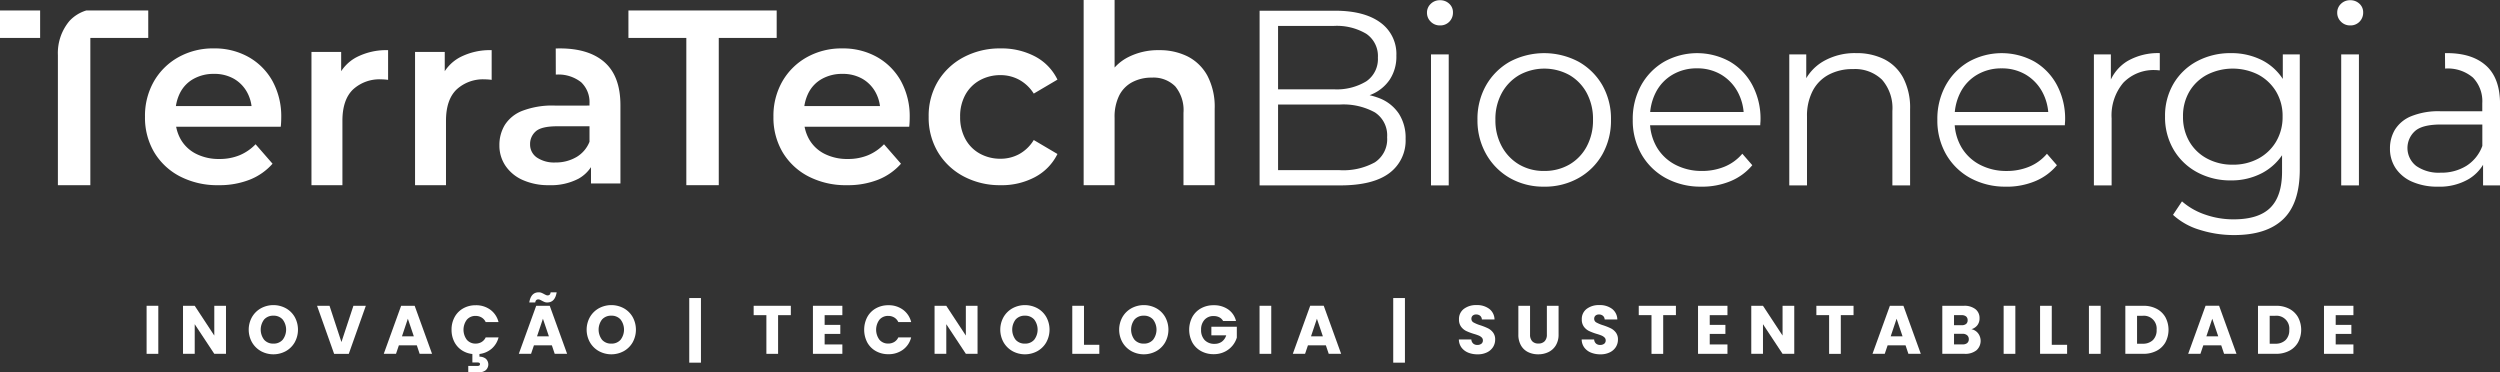 <?xml version="1.0" encoding="UTF-8"?>
<svg xmlns="http://www.w3.org/2000/svg" xmlns:xlink="http://www.w3.org/1999/xlink" width="443.123" height="66.004" viewBox="0 0 443.123 66.004">
  <rect x="0" y="0" width="443.123" height="66.004" fill="#333333" stroke="none"/>
  <defs>
    <clipPath id="clip-path">
      <rect id="Retângulo_24" data-name="Retângulo 24" width="443.123" height="66.004" transform="translate(0 0)" fill="#fff"></rect>
    </clipPath>
  </defs>
  <g id="Grupo_11" data-name="Grupo 11" transform="translate(0 0)">
    <g id="Grupo_5" data-name="Grupo 5" clip-path="url(#clip-path)">
      <path id="Caminho_87" data-name="Caminho 87" d="M223.262,32.862V1.9h13.361q5.174,0,8.028,2.08a6.85,6.85,0,0,1,2.854,5.883,7.378,7.378,0,0,1-1.173,4.246,7.3,7.3,0,0,1-3.185,2.61,10.781,10.781,0,0,1-4.4.885l.752-1.062a13.09,13.09,0,0,1,5.109.908,7.319,7.319,0,0,1,3.34,2.7,7.844,7.844,0,0,1,1.194,4.446,7.18,7.18,0,0,1-2.9,6.1q-2.9,2.167-8.737,2.167Zm3.274-2.7h10.926a11.567,11.567,0,0,0,6.238-1.393,4.9,4.9,0,0,0,2.167-4.446,4.85,4.85,0,0,0-2.167-4.4,11.576,11.576,0,0,0-6.238-1.393h-11.28v-2.7H236.4a10.09,10.09,0,0,0,5.773-1.415,4.768,4.768,0,0,0,2.057-4.2,4.753,4.753,0,0,0-2.057-4.224A10.209,10.209,0,0,0,236.4,4.595h-9.865Z" fill="#fff"></path>
      <path id="Caminho_88" data-name="Caminho 88" d="M255.232,4.506a2.222,2.222,0,0,1-1.637-.664,2.172,2.172,0,0,1-.663-1.593A2.1,2.1,0,0,1,253.6.68a2.262,2.262,0,0,1,1.637-.641,2.308,2.308,0,0,1,1.636.618,2.03,2.03,0,0,1,.664,1.549,2.264,2.264,0,0,1-.641,1.636,2.206,2.206,0,0,1-1.659.664m-1.593,5.131h3.141V32.862h-3.141Z" fill="#fff"></path>
      <path id="Caminho_89" data-name="Caminho 89" d="M273.69,33.084a11.938,11.938,0,0,1-6.061-1.526,11.229,11.229,0,0,1-4.2-4.225,12.044,12.044,0,0,1-1.548-6.1,11.985,11.985,0,0,1,1.548-6.149,11.159,11.159,0,0,1,4.2-4.158,13.016,13.016,0,0,1,12.189.022,11.165,11.165,0,0,1,4.2,4.158,11.993,11.993,0,0,1,1.527,6.127,12.153,12.153,0,0,1-1.527,6.128,11.023,11.023,0,0,1-4.224,4.2,12.177,12.177,0,0,1-6.105,1.526m0-2.787a8.762,8.762,0,0,0,4.469-1.128,8.1,8.1,0,0,0,3.074-3.185,9.732,9.732,0,0,0,1.127-4.756,9.705,9.705,0,0,0-1.127-4.778,8.153,8.153,0,0,0-3.074-3.163,9.239,9.239,0,0,0-8.848,0,8.3,8.3,0,0,0-3.1,3.163,9.552,9.552,0,0,0-1.15,4.778,9.579,9.579,0,0,0,1.15,4.756,8.3,8.3,0,0,0,3.074,3.185,8.556,8.556,0,0,0,4.4,1.128" fill="#fff"></path>
      <path id="Caminho_90" data-name="Caminho 90" d="M301.614,33.083a12.876,12.876,0,0,1-6.37-1.526,11.088,11.088,0,0,1-4.291-4.2,12.011,12.011,0,0,1-1.549-6.128,12.318,12.318,0,0,1,1.482-6.1,10.967,10.967,0,0,1,4.071-4.181,12,12,0,0,1,11.634-.044,10.553,10.553,0,0,1,4,4.159,12.67,12.67,0,0,1,1.46,6.17c0,.148-.008.3-.022.466s-.023.33-.023.507H291.793V19.855h18.536l-1.239.93a9.152,9.152,0,0,0-1.084-4.49,7.975,7.975,0,0,0-2.941-3.074,8.227,8.227,0,0,0-4.292-1.107,8.368,8.368,0,0,0-4.29,1.107,7.682,7.682,0,0,0-2.964,3.1,9.536,9.536,0,0,0-1.062,4.556v.487a9.1,9.1,0,0,0,1.172,4.667,8.179,8.179,0,0,0,3.274,3.141,10,10,0,0,0,4.8,1.128,10.328,10.328,0,0,0,3.959-.752,8.215,8.215,0,0,0,3.163-2.3l1.769,2.034a9.977,9.977,0,0,1-3.87,2.832,13.111,13.111,0,0,1-5.11.973" fill="#fff"></path>
      <path id="Caminho_91" data-name="Caminho 91" d="M329.007,9.416a10.9,10.9,0,0,1,4.977,1.084,7.806,7.806,0,0,1,3.362,3.3,11.466,11.466,0,0,1,1.217,5.574V32.862h-3.141V19.679a7.643,7.643,0,0,0-1.836-5.552,6.874,6.874,0,0,0-5.153-1.88,8.9,8.9,0,0,0-4.313,1,6.807,6.807,0,0,0-2.831,2.876,9.568,9.568,0,0,0-1,4.533v12.21h-3.141V9.637h3.009v6.371l-.486-1.195a8.439,8.439,0,0,1,3.538-3.959,11.184,11.184,0,0,1,5.795-1.438" fill="#fff"></path>
      <path id="Caminho_92" data-name="Caminho 92" d="M355.605,33.083a12.876,12.876,0,0,1-6.37-1.526,11.089,11.089,0,0,1-4.291-4.2,12.011,12.011,0,0,1-1.549-6.128,12.318,12.318,0,0,1,1.482-6.1,10.966,10.966,0,0,1,4.071-4.181,12,12,0,0,1,11.634-.044,10.552,10.552,0,0,1,4,4.159,12.67,12.67,0,0,1,1.46,6.17c0,.148-.008.3-.022.466s-.023.33-.023.507H345.784V19.855H364.32l-1.239.93A9.152,9.152,0,0,0,362,16.3a7.975,7.975,0,0,0-2.941-3.074,8.227,8.227,0,0,0-4.292-1.107,8.368,8.368,0,0,0-4.29,1.107,7.682,7.682,0,0,0-2.964,3.1,9.536,9.536,0,0,0-1.062,4.556v.487a9.1,9.1,0,0,0,1.172,4.667,8.179,8.179,0,0,0,3.274,3.141,10,10,0,0,0,4.8,1.128,10.329,10.329,0,0,0,3.959-.752,8.215,8.215,0,0,0,3.163-2.3l1.769,2.034a9.977,9.977,0,0,1-3.87,2.832,13.111,13.111,0,0,1-5.11.973" fill="#fff"></path>
      <path id="Caminho_93" data-name="Caminho 93" d="M371.142,32.862V9.637h3.008v6.327l-.309-1.107a7.646,7.646,0,0,1,3.273-4.047,10.83,10.83,0,0,1,5.707-1.394v3.053a2.766,2.766,0,0,1-.353-.022,2.829,2.829,0,0,0-.354-.023,7.47,7.47,0,0,0-5.751,2.235,8.967,8.967,0,0,0-2.08,6.347V32.862Z" fill="#fff"></path>
      <path id="Caminho_94" data-name="Caminho 94" d="M395.43,31.977a12.332,12.332,0,0,1-5.972-1.438,10.7,10.7,0,0,1-4.18-4,11.288,11.288,0,0,1-1.526-5.884,11.178,11.178,0,0,1,1.526-5.861,10.605,10.605,0,0,1,4.18-3.959,12.5,12.5,0,0,1,5.972-1.416A11.955,11.955,0,0,1,401,10.7a9.6,9.6,0,0,1,3.938,3.806,12.089,12.089,0,0,1,1.459,6.148,12.085,12.085,0,0,1-1.459,6.149A9.89,9.89,0,0,1,401,30.65a11.624,11.624,0,0,1-5.574,1.327m.576,9.688a20.019,20.019,0,0,1-6.105-.929,12.051,12.051,0,0,1-4.733-2.654l1.592-2.389a12.131,12.131,0,0,0,4.047,2.322,15.032,15.032,0,0,0,5.11.863q4.424,0,6.5-2.057t2.079-6.392v-5.8l.443-3.982-.31-3.98V9.637h3.008V30.031q0,6.015-2.941,8.825t-8.693,2.809M395.74,29.19a9.376,9.376,0,0,0,4.557-1.084,8.088,8.088,0,0,0,3.14-3.008,8.494,8.494,0,0,0,1.15-4.446,8.379,8.379,0,0,0-1.15-4.423,8.152,8.152,0,0,0-3.14-2.985,10.064,10.064,0,0,0-9.091,0,7.958,7.958,0,0,0-3.141,2.985,8.508,8.508,0,0,0-1.128,4.423,8.626,8.626,0,0,0,1.128,4.446,7.9,7.9,0,0,0,3.141,3.008,9.4,9.4,0,0,0,4.534,1.084" fill="#fff"></path>
      <path id="Caminho_95" data-name="Caminho 95" d="M416.57,4.506a2.218,2.218,0,0,1-1.636-.664,2.169,2.169,0,0,1-.664-1.593A2.1,2.1,0,0,1,414.934.68,2.258,2.258,0,0,1,416.57.039a2.307,2.307,0,0,1,1.636.618,2.03,2.03,0,0,1,.664,1.549,2.264,2.264,0,0,1-.641,1.636,2.206,2.206,0,0,1-1.659.664m-1.593,5.131h3.141V32.862h-3.141Z" fill="#fff"></path>
      <path id="Caminho_96" data-name="Caminho 96" d="M440.669,11.651q-2.455-2.235-6.967-2.234l-.333,0,.023,2.739a6.874,6.874,0,0,1,4.933,1.592,6.027,6.027,0,0,1,1.657,4.557v1.416H432.6a12.819,12.819,0,0,0-5.286.907,6.071,6.071,0,0,0-2.831,2.389,6.428,6.428,0,0,0-.863,3.3,6.185,6.185,0,0,0,1.018,3.517,6.738,6.738,0,0,0,2.941,2.389,11.032,11.032,0,0,0,4.535.863,10.2,10.2,0,0,0,5.508-1.372,7.5,7.5,0,0,0,2.5-2.507v3.657h3.008V18.441q0-4.555-2.454-6.79m-3.495,17.738a8.384,8.384,0,0,1-4.579,1.218,6.952,6.952,0,0,1-4.334-1.195,4.035,4.035,0,0,1-.244-6.149q1.3-1.2,4.667-1.194h7.3v3.8a6.971,6.971,0,0,1-2.808,3.517" fill="#fff"></path>
      <path id="Caminho_97" data-name="Caminho 97" d="M38.751,32.823a14.388,14.388,0,0,1-6.878-1.57,11.421,11.421,0,0,1-4.557-4.292A12.018,12.018,0,0,1,25.7,20.7a12.28,12.28,0,0,1,1.57-6.259,11.421,11.421,0,0,1,4.336-4.292,12.528,12.528,0,0,1,6.3-1.569,12.259,12.259,0,0,1,6.148,1.525,11.045,11.045,0,0,1,4.248,4.269,13.031,13.031,0,0,1,1.548,6.5c0,.206-.008.465-.022.774s-.038.583-.066.818H30.082V18.8H46.846l-2.21,1.151a6.952,6.952,0,0,0-.82-3.561,6.165,6.165,0,0,0-2.367-2.433,6.986,6.986,0,0,0-3.538-.863,7.278,7.278,0,0,0-3.562.863,5.857,5.857,0,0,0-2.41,2.455,7.754,7.754,0,0,0-.841,3.672v.884a7.355,7.355,0,0,0,.951,3.76,6.486,6.486,0,0,0,2.721,2.545,8.908,8.908,0,0,0,4.115.907,9.239,9.239,0,0,0,3.582-.665A8.389,8.389,0,0,0,45.3,25.569l3.009,3.449a10.579,10.579,0,0,1-4.048,2.831,14.617,14.617,0,0,1-5.508.974" fill="#fff"></path>
      <path id="Caminho_98" data-name="Caminho 98" d="M55.207,32.823V9.2h5.265v6.5l-.619-1.9a7.324,7.324,0,0,1,3.318-3.648,11.526,11.526,0,0,1,5.618-1.261v5.263q-.311-.042-.62-.065c-.206-.014-.4-.023-.575-.023a6.911,6.911,0,0,0-5.043,1.814q-1.858,1.815-1.858,5.53V32.823Z" fill="#fff"></path>
      <path id="Caminho_99" data-name="Caminho 99" d="M73.567,32.823V9.2h5.264v6.5l-.62-1.9a7.333,7.333,0,0,1,3.318-3.648,11.531,11.531,0,0,1,5.618-1.261v5.263c-.206-.028-.413-.05-.619-.065s-.4-.023-.575-.023A6.911,6.911,0,0,0,80.91,15.88q-1.857,1.815-1.858,5.53V32.823Z" fill="#fff"></path>
      <path id="Caminho_100" data-name="Caminho 100" d="M107.186,11.058Q104.4,8.581,99.224,8.582q-.361,0-.72.013l.012,4.63a6.5,6.5,0,0,1,4.49,1.35,4.858,4.858,0,0,1,1.482,3.783v.354H98.339a14.825,14.825,0,0,0-5.751.929,6.406,6.406,0,0,0-3.119,2.522,6.849,6.849,0,0,0-.951,3.583A6.389,6.389,0,0,0,89.6,29.394a7.169,7.169,0,0,0,3.075,2.522,11.112,11.112,0,0,0,4.644.907,10.534,10.534,0,0,0,5.22-1.149,6.329,6.329,0,0,0,2.213-2.051v2.891h5.219V18.668q0-5.133-2.787-7.61m-5.065,16.81a7.182,7.182,0,0,1-3.649.93,5.474,5.474,0,0,1-3.318-.885,2.776,2.776,0,0,1-1.195-2.344,2.957,2.957,0,0,1,1-2.28q.994-.9,3.782-.906h5.751v2.743a5.482,5.482,0,0,1-2.367,2.742" fill="#fff"></path>
      <path id="Caminho_101" data-name="Caminho 101" d="M121.652,32.823V6.723H111.389V1.856h26.277V6.723H127.4v26.1Z" fill="#fff"></path>
      <path id="Caminho_102" data-name="Caminho 102" d="M150.142,32.823a14.4,14.4,0,0,1-6.879-1.57,11.421,11.421,0,0,1-4.557-4.292,12.028,12.028,0,0,1-1.614-6.259,12.29,12.29,0,0,1,1.57-6.259A11.428,11.428,0,0,1,143,10.151a12.531,12.531,0,0,1,6.3-1.569,12.266,12.266,0,0,1,6.149,1.525,11.058,11.058,0,0,1,4.248,4.269,13.03,13.03,0,0,1,1.547,6.5c0,.206-.007.465-.021.774s-.038.583-.067.818H141.472V18.8h16.765l-2.211,1.151a6.952,6.952,0,0,0-.819-3.561,6.165,6.165,0,0,0-2.367-2.433,6.99,6.99,0,0,0-3.539-.863,7.275,7.275,0,0,0-3.561.863,5.86,5.86,0,0,0-2.411,2.455,7.754,7.754,0,0,0-.84,3.672v.884a7.345,7.345,0,0,0,.951,3.76,6.489,6.489,0,0,0,2.72,2.545,8.911,8.911,0,0,0,4.115.907,9.248,9.248,0,0,0,3.583-.665,8.408,8.408,0,0,0,2.831-1.945l3.009,3.449a10.6,10.6,0,0,1-4.048,2.831,14.621,14.621,0,0,1-5.508.974" fill="#fff"></path>
      <path id="Caminho_103" data-name="Caminho 103" d="M177.391,32.823a13.652,13.652,0,0,1-6.613-1.57,11.66,11.66,0,0,1-4.535-4.292,11.9,11.9,0,0,1-1.637-6.259,11.869,11.869,0,0,1,1.637-6.281,11.715,11.715,0,0,1,4.535-4.27,13.652,13.652,0,0,1,6.613-1.569A12.664,12.664,0,0,1,183.452,10a9.116,9.116,0,0,1,3.981,4.113l-4.2,2.478a7.075,7.075,0,0,0-2.588-2.455,6.872,6.872,0,0,0-3.295-.819,7.453,7.453,0,0,0-3.672.907,6.522,6.522,0,0,0-2.566,2.566,7.886,7.886,0,0,0-.929,3.915,8.012,8.012,0,0,0,.929,3.936,6.466,6.466,0,0,0,2.566,2.589,7.452,7.452,0,0,0,3.672.906,6.859,6.859,0,0,0,3.295-.818,6.948,6.948,0,0,0,2.588-2.5l4.2,2.478a9.274,9.274,0,0,1-3.981,4.092,12.515,12.515,0,0,1-6.061,1.438" fill="#fff"></path>
      <path id="Caminho_104" data-name="Caminho 104" d="M205.438,8.892A11.093,11.093,0,0,1,210.5,10,8.274,8.274,0,0,1,214,13.4a11.828,11.828,0,0,1,1.3,5.882V32.824h-5.529V19.994a6.611,6.611,0,0,0-1.461-4.688,5.438,5.438,0,0,0-4.157-1.548,7.258,7.258,0,0,0-3.451.8,5.447,5.447,0,0,0-2.323,2.366,8.514,8.514,0,0,0-.818,3.959V32.824h-5.485V0h5.485V15.615l-1.15-1.991a8.229,8.229,0,0,1,3.561-3.494,11.6,11.6,0,0,1,5.463-1.238" fill="#fff"></path>
      <path id="Caminho_105" data-name="Caminho 105" d="M15.292,1.857a6.68,6.68,0,0,0-2.959,1.834,8.825,8.825,0,0,0-2.071,6.084V32.824h5.751V6.724H26.277V1.857Z" fill="#fff"></path>
      <rect id="Retângulo_17" data-name="Retângulo 17" width="7.113" height="4.867" transform="translate(0 1.856)" fill="#fff"></rect>
      <rect id="Retângulo_18" data-name="Retângulo 18" width="2.075" height="8.517" transform="translate(25.984 54.199)" fill="#fff"></rect>
      <path id="Caminho_106" data-name="Caminho 106" d="M40.057,62.716H37.983l-3.47-5.253v5.253H32.438V54.2h2.075l3.47,5.278V54.2h2.074Z" fill="#fff"></path>
      <path id="Caminho_107" data-name="Caminho 107" d="M46.263,62.243a4.165,4.165,0,0,1-1.589-1.559,4.582,4.582,0,0,1,0-4.495,4.186,4.186,0,0,1,1.589-1.553,4.624,4.624,0,0,1,4.4,0,4.1,4.1,0,0,1,1.577,1.553,4.648,4.648,0,0,1-.005,4.495,4.137,4.137,0,0,1-1.578,1.559,4.612,4.612,0,0,1-4.4,0M50.1,60.229a2.949,2.949,0,0,0,0-3.6,2.1,2.1,0,0,0-1.632-.674,2.128,2.128,0,0,0-1.644.667,2.964,2.964,0,0,0,0,3.61,2.115,2.115,0,0,0,1.644.674,2.089,2.089,0,0,0,1.632-.68" fill="#fff"></path>
      <path id="Caminho_108" data-name="Caminho 108" d="M64.843,54.2l-3.021,8.517h-2.6L56.2,54.2h2.208l2.112,6.43,2.123-6.43Z" fill="#fff"></path>
      <path id="Caminho_109" data-name="Caminho 109" d="M73.882,61.212H70.7l-.508,1.5H68.023L71.1,54.2h2.4l3.082,8.516h-2.2Zm-.533-1.6-1.056-3.118-1.044,3.118Z" fill="#fff"></path>
      <path id="Caminho_110" data-name="Caminho 110" d="M85.365,60.618a1.851,1.851,0,0,0,.722-.813h2.281a3.9,3.9,0,0,1-1.22,2,4.053,4.053,0,0,1-2.166.94v.473a1.827,1.827,0,0,1,1.1.345,1.366,1.366,0,0,1-.025,2.087A1.977,1.977,0,0,1,84.874,66H83V64.864h1.589a.721.721,0,0,0,.365-.073.261.261,0,0,0,.121-.242.247.247,0,0,0-.121-.237.775.775,0,0,0-.365-.067h-.861v-1.5a4.152,4.152,0,0,1-1.93-.7,3.889,3.889,0,0,1-1.3-1.51,4.642,4.642,0,0,1-.461-2.087,4.568,4.568,0,0,1,.546-2.251,3.9,3.9,0,0,1,1.522-1.54,4.423,4.423,0,0,1,2.214-.553,4.242,4.242,0,0,1,2.6.8,3.853,3.853,0,0,1,1.444,2.184H86.087a1.851,1.851,0,0,0-.722-.813,2.043,2.043,0,0,0-1.062-.279,1.981,1.981,0,0,0-1.553.668,2.973,2.973,0,0,0,0,3.566A1.977,1.977,0,0,0,84.3,60.9a2.033,2.033,0,0,0,1.062-.278" fill="#fff"></path>
      <path id="Caminho_111" data-name="Caminho 111" d="M97.818,61.212H94.639l-.508,1.5H91.959L95.04,54.2h2.4l3.082,8.516h-2.2Zm-2.329-9.4a1.279,1.279,0,0,1,.467.079,4.632,4.632,0,0,1,.491.237,3.49,3.49,0,0,0,.353.175.7.7,0,0,0,.279.055c.3,0,.473-.181.521-.546h1.068q-.292,1.8-1.674,1.8a1.264,1.264,0,0,1-.468-.079,4.788,4.788,0,0,1-.491-.236,3.437,3.437,0,0,0-.352-.176.716.716,0,0,0-.279-.055q-.448,0-.534.546H93.815q.291-1.8,1.674-1.8m1.8,7.8-1.056-3.118-1.044,3.118Z" fill="#fff"></path>
      <path id="Caminho_112" data-name="Caminho 112" d="M106.16,62.243a4.165,4.165,0,0,1-1.589-1.559,4.583,4.583,0,0,1,0-4.495,4.186,4.186,0,0,1,1.589-1.553,4.624,4.624,0,0,1,4.4,0,4.1,4.1,0,0,1,1.577,1.553,4.648,4.648,0,0,1,0,4.495,4.137,4.137,0,0,1-1.578,1.559,4.612,4.612,0,0,1-4.4,0m3.834-2.014a2.949,2.949,0,0,0,0-3.6,2.1,2.1,0,0,0-1.632-.674,2.128,2.128,0,0,0-1.644.667,2.964,2.964,0,0,0,0,3.61,2.115,2.115,0,0,0,1.644.674,2.089,2.089,0,0,0,1.632-.68" fill="#fff"></path>
      <rect id="Retângulo_19" data-name="Retângulo 19" width="2.075" height="11.453" transform="translate(122.168 52.828)" fill="#fff"></rect>
      <path id="Caminho_113" data-name="Caminho 113" d="M140.173,54.2v1.662h-2.257v6.855h-2.074V55.862h-2.257V54.2Z" fill="#fff"></path>
      <path id="Caminho_114" data-name="Caminho 114" d="M146.166,55.862v1.723h2.778v1.6h-2.778v1.868h3.142v1.662h-5.217V54.2h5.217v1.662Z" fill="#fff"></path>
      <path id="Caminho_115" data-name="Caminho 115" d="M153.725,56.195a3.9,3.9,0,0,1,1.522-1.54,4.426,4.426,0,0,1,2.214-.553,4.242,4.242,0,0,1,2.6.8,3.848,3.848,0,0,1,1.444,2.184h-2.281a1.851,1.851,0,0,0-.722-.813,2.04,2.04,0,0,0-1.061-.279,1.98,1.98,0,0,0-1.554.668,2.973,2.973,0,0,0,0,3.566,1.982,1.982,0,0,0,1.554.667,2.039,2.039,0,0,0,1.061-.278,1.848,1.848,0,0,0,.722-.814H161.5a3.814,3.814,0,0,1-1.444,2.178,4.258,4.258,0,0,1-2.6.8,4.425,4.425,0,0,1-2.214-.552,3.914,3.914,0,0,1-1.522-1.535,4.9,4.9,0,0,1,0-4.495" fill="#fff"></path>
      <path id="Caminho_116" data-name="Caminho 116" d="M173.27,62.716H171.2l-3.47-5.253v5.253H165.65V54.2h2.075l3.47,5.278V54.2h2.074Z" fill="#fff"></path>
      <path id="Caminho_117" data-name="Caminho 117" d="M179.476,62.243a4.166,4.166,0,0,1-1.589-1.559,4.583,4.583,0,0,1,0-4.495,4.186,4.186,0,0,1,1.589-1.553,4.624,4.624,0,0,1,4.4,0,4.1,4.1,0,0,1,1.577,1.553,4.648,4.648,0,0,1-.005,4.495,4.137,4.137,0,0,1-1.578,1.559,4.612,4.612,0,0,1-4.4,0m3.834-2.014a2.949,2.949,0,0,0,0-3.6,2.1,2.1,0,0,0-1.632-.674,2.128,2.128,0,0,0-1.644.667,2.964,2.964,0,0,0,0,3.61,2.115,2.115,0,0,0,1.644.674,2.089,2.089,0,0,0,1.632-.68" fill="#fff"></path>
      <path id="Caminho_118" data-name="Caminho 118" d="M192.136,61.115h2.718v1.6h-4.793V54.2h2.075Z" fill="#fff"></path>
      <path id="Caminho_119" data-name="Caminho 119" d="M200.549,62.243a4.165,4.165,0,0,1-1.589-1.559,4.582,4.582,0,0,1,0-4.495,4.186,4.186,0,0,1,1.589-1.553,4.624,4.624,0,0,1,4.4,0,4.1,4.1,0,0,1,1.577,1.553,4.648,4.648,0,0,1-.005,4.495,4.137,4.137,0,0,1-1.578,1.559,4.612,4.612,0,0,1-4.4,0m3.834-2.014a2.949,2.949,0,0,0,0-3.6,2.1,2.1,0,0,0-1.632-.674,2.128,2.128,0,0,0-1.644.667,2.964,2.964,0,0,0,0,3.61,2.115,2.115,0,0,0,1.644.674,2.089,2.089,0,0,0,1.632-.68" fill="#fff"></path>
      <path id="Caminho_120" data-name="Caminho 120" d="M216.788,56.893a1.556,1.556,0,0,0-.661-.649,2.163,2.163,0,0,0-1.014-.225,2.086,2.086,0,0,0-1.613.661,2.514,2.514,0,0,0-.607,1.766,2.539,2.539,0,0,0,.637,1.838,2.32,2.32,0,0,0,1.753.661,2.116,2.116,0,0,0,1.292-.388,2.2,2.2,0,0,0,.771-1.116h-2.633V57.912h4.513v1.929a4.075,4.075,0,0,1-.783,1.444,4.146,4.146,0,0,1-1.4,1.08,4.35,4.35,0,0,1-1.917.412,4.537,4.537,0,0,1-2.251-.552,3.935,3.935,0,0,1-1.541-1.535,4.851,4.851,0,0,1,0-4.495,3.933,3.933,0,0,1,1.535-1.54,4.5,4.5,0,0,1,2.244-.553,4.359,4.359,0,0,1,2.578.74,3.493,3.493,0,0,1,1.39,2.051Z" fill="#fff"></path>
      <rect id="Retângulo_20" data-name="Retângulo 20" width="2.075" height="8.517" transform="translate(223.254 54.199)" fill="#fff"></rect>
      <path id="Caminho_121" data-name="Caminho 121" d="M235.01,61.212h-3.179l-.508,1.5h-2.172l3.081-8.516h2.4l3.082,8.516h-2.2Zm-.533-1.6-1.056-3.118-1.044,3.118Z" fill="#fff"></path>
      <rect id="Retângulo_21" data-name="Retângulo 21" width="2.075" height="11.453" transform="translate(246.948 52.828)" fill="#fff"></rect>
      <path id="Caminho_122" data-name="Caminho 122" d="M260.233,62.5a2.73,2.73,0,0,1-1.183-.9,2.448,2.448,0,0,1-.466-1.432h2.208a1.069,1.069,0,0,0,.327.722,1.051,1.051,0,0,0,.728.249,1.143,1.143,0,0,0,.728-.212.711.711,0,0,0,.266-.589.7.7,0,0,0-.212-.522,1.716,1.716,0,0,0-.521-.34,8.583,8.583,0,0,0-.88-.3,9.727,9.727,0,0,1-1.347-.509,2.486,2.486,0,0,1-.9-.753,2.092,2.092,0,0,1-.376-1.3,2.232,2.232,0,0,1,.861-1.862,3.541,3.541,0,0,1,2.244-.674,3.579,3.579,0,0,1,2.269.674,2.409,2.409,0,0,1,.922,1.874H262.66a.883.883,0,0,0-.3-.649,1.07,1.07,0,0,0-.716-.237.9.9,0,0,0-.607.2.725.725,0,0,0-.231.578.714.714,0,0,0,.389.642,6.42,6.42,0,0,0,1.213.5,11.386,11.386,0,0,1,1.341.534,2.558,2.558,0,0,1,.891.741,1.978,1.978,0,0,1,.376,1.249,2.454,2.454,0,0,1-.37,1.323,2.584,2.584,0,0,1-1.073.946,3.675,3.675,0,0,1-1.662.352,4.387,4.387,0,0,1-1.675-.3" fill="#fff"></path>
      <path id="Caminho_123" data-name="Caminho 123" d="M271.2,54.2v5.1a1.685,1.685,0,0,0,.377,1.176,1.416,1.416,0,0,0,1.1.413,1.46,1.46,0,0,0,1.117-.413,1.656,1.656,0,0,0,.388-1.176V54.2h2.075v5.083a3.618,3.618,0,0,1-.486,1.929,3.1,3.1,0,0,1-1.3,1.189,4.107,4.107,0,0,1-1.827.4,3.991,3.991,0,0,1-1.8-.395,2.935,2.935,0,0,1-1.256-1.188,3.8,3.8,0,0,1-.461-1.936V54.2Z" fill="#fff"></path>
      <path id="Caminho_124" data-name="Caminho 124" d="M282,62.5a2.73,2.73,0,0,1-1.183-.9,2.448,2.448,0,0,1-.466-1.432h2.208a1.069,1.069,0,0,0,.327.722,1.051,1.051,0,0,0,.728.249,1.143,1.143,0,0,0,.728-.212.711.711,0,0,0,.266-.589.7.7,0,0,0-.212-.522,1.716,1.716,0,0,0-.521-.34,8.584,8.584,0,0,0-.88-.3,9.726,9.726,0,0,1-1.347-.509,2.486,2.486,0,0,1-.9-.753,2.092,2.092,0,0,1-.376-1.3,2.232,2.232,0,0,1,.861-1.862,3.541,3.541,0,0,1,2.244-.674,3.579,3.579,0,0,1,2.269.674,2.409,2.409,0,0,1,.922,1.874h-2.244a.883.883,0,0,0-.3-.649,1.07,1.07,0,0,0-.716-.237.9.9,0,0,0-.607.2.725.725,0,0,0-.231.578.714.714,0,0,0,.389.642,6.419,6.419,0,0,0,1.213.5,11.385,11.385,0,0,1,1.341.534,2.558,2.558,0,0,1,.891.741,1.978,1.978,0,0,1,.376,1.249,2.454,2.454,0,0,1-.37,1.323,2.584,2.584,0,0,1-1.073.946,3.675,3.675,0,0,1-1.662.352A4.387,4.387,0,0,1,282,62.5" fill="#fff"></path>
      <path id="Caminho_125" data-name="Caminho 125" d="M297.055,54.2v1.662H294.8v6.855h-2.074V55.862h-2.257V54.2Z" fill="#fff"></path>
      <path id="Caminho_126" data-name="Caminho 126" d="M303.049,55.862v1.723h2.778v1.6h-2.778v1.868h3.142v1.662h-5.217V54.2h5.217v1.662Z" fill="#fff"></path>
      <path id="Caminho_127" data-name="Caminho 127" d="M318.031,62.716h-2.074l-3.47-5.253v5.253h-2.075V54.2h2.075l3.47,5.278V54.2h2.074Z" fill="#fff"></path>
      <path id="Caminho_128" data-name="Caminho 128" d="M328.538,54.2v1.662h-2.257v6.855h-2.074V55.862H321.95V54.2Z" fill="#fff"></path>
      <path id="Caminho_129" data-name="Caminho 129" d="M337.758,61.212h-3.179l-.508,1.5H331.9L334.98,54.2h2.4l3.082,8.516h-2.2Zm-.533-1.6-1.056-3.118-1.044,3.118Z" fill="#fff"></path>
      <path id="Caminho_130" data-name="Caminho 130" d="M350.62,59.082a2.234,2.234,0,0,1-.3,3.009,3.143,3.143,0,0,1-2.08.625h-3.968V54.2h3.834a3.151,3.151,0,0,1,2.032.593,1.97,1.97,0,0,1,.734,1.615,1.946,1.946,0,0,1-.394,1.249,2.038,2.038,0,0,1-1.05.692,1.985,1.985,0,0,1,1.19.733m-4.271-1.437h1.358a1.2,1.2,0,0,0,.783-.225.805.805,0,0,0,.273-.661.823.823,0,0,0-.273-.667,1.185,1.185,0,0,0-.783-.23h-1.358Zm2.335,3.16a.839.839,0,0,0,.285-.686.875.875,0,0,0-.3-.7,1.217,1.217,0,0,0-.819-.255h-1.5v1.881h1.528a1.227,1.227,0,0,0,.807-.237" fill="#fff"></path>
      <rect id="Retângulo_22" data-name="Retângulo 22" width="2.075" height="8.517" transform="translate(355.144 54.199)" fill="#fff"></rect>
      <path id="Caminho_131" data-name="Caminho 131" d="M363.674,61.115h2.718v1.6H361.6V54.2h2.075Z" fill="#fff"></path>
      <rect id="Retângulo_23" data-name="Retângulo 23" width="2.075" height="8.517" transform="translate(370.261 54.199)" fill="#fff"></rect>
      <path id="Caminho_132" data-name="Caminho 132" d="M382.259,54.733a3.824,3.824,0,0,1,1.559,1.5,4.745,4.745,0,0,1,0,4.446,3.783,3.783,0,0,1-1.565,1.5,4.948,4.948,0,0,1-2.347.534h-3.192V54.2h3.192a4.965,4.965,0,0,1,2.353.533m-.655,5.545a2.434,2.434,0,0,0,.655-1.82,2.274,2.274,0,0,0-2.487-2.487h-.982v4.95h.982a2.5,2.5,0,0,0,1.832-.643" fill="#fff"></path>
      <path id="Caminho_133" data-name="Caminho 133" d="M393.712,61.212h-3.179l-.508,1.5h-2.172l3.081-8.516h2.4l3.082,8.516h-2.2Zm-.533-1.6-1.056-3.118-1.044,3.118Z" fill="#fff"></path>
      <path id="Caminho_134" data-name="Caminho 134" d="M405.772,54.733a3.824,3.824,0,0,1,1.559,1.5,4.745,4.745,0,0,1,0,4.446,3.783,3.783,0,0,1-1.565,1.5,4.948,4.948,0,0,1-2.347.534h-3.192V54.2h3.192a4.965,4.965,0,0,1,2.353.533m-.655,5.545a2.434,2.434,0,0,0,.655-1.82,2.274,2.274,0,0,0-2.487-2.487H402.3v4.95h.982a2.5,2.5,0,0,0,1.832-.643" fill="#fff"></path>
      <path id="Caminho_135" data-name="Caminho 135" d="M414,55.862v1.723h2.778v1.6H414v1.868h3.142v1.662h-5.217V54.2h5.217v1.662Z" fill="#fff"></path>
    </g>
  </g>
</svg>
